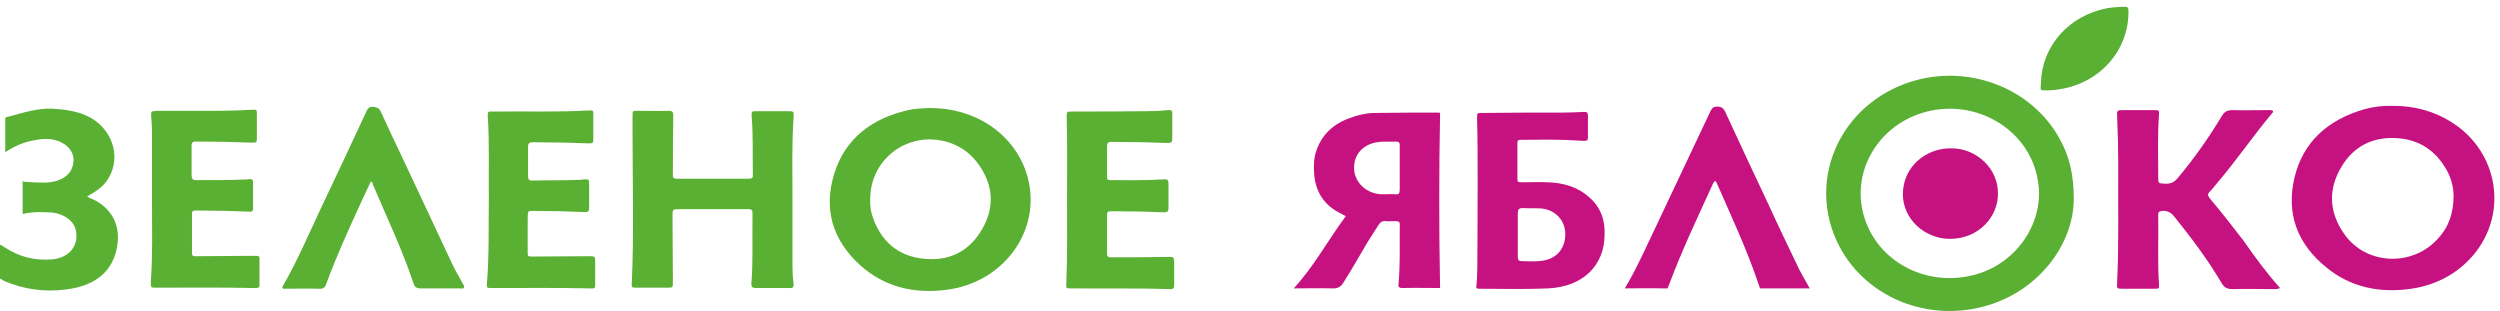 <svg width="209" height="26" viewBox="0 0 209 26" fill="none" xmlns="http://www.w3.org/2000/svg">
<path d="M66.25 16.657C66.25 18.55 66.25 20.442 66.25 22.334C66.25 22.808 66.282 23.251 66.345 23.724C66.376 24.02 66.25 24.109 65.966 24.079C65.052 24.079 64.106 24.079 63.191 24.079C62.876 24.079 62.813 23.99 62.813 23.695C62.971 21.861 62.876 20.028 62.908 18.195C62.908 18.047 62.908 17.929 62.908 17.781C62.908 17.603 62.845 17.485 62.624 17.485C62.529 17.485 62.403 17.485 62.309 17.485C60.48 17.485 58.651 17.485 56.822 17.485C56.223 17.485 56.223 17.485 56.223 18.076C56.223 19.91 56.254 21.743 56.254 23.576C56.254 24.05 56.254 24.05 55.75 24.05C54.898 24.05 54.078 24.05 53.227 24.05C52.817 24.05 52.786 24.05 52.817 23.665C53.006 19.496 52.88 15.297 52.88 11.128C52.88 10.625 52.88 10.122 52.88 9.59C52.88 9.294 52.912 9.265 53.196 9.265C54.11 9.265 54.993 9.294 55.907 9.265C56.223 9.265 56.286 9.383 56.286 9.649C56.254 11.157 56.254 12.695 56.254 14.203C56.254 14.351 56.254 14.469 56.254 14.617C56.223 14.883 56.349 14.942 56.633 14.942C58.619 14.942 60.574 14.942 62.561 14.942C62.845 14.942 62.971 14.883 62.939 14.587C62.908 12.991 62.971 11.394 62.845 9.797C62.813 9.294 62.813 9.294 63.349 9.294C64.169 9.294 64.989 9.294 65.809 9.294C66.345 9.294 66.376 9.294 66.345 9.797C66.187 12.074 66.25 14.38 66.25 16.657Z" fill="#5AB033"/>
<path d="M190.614 24.079C190.361 24.197 190.172 24.168 189.983 24.168C188.88 24.168 187.776 24.138 186.641 24.168C186.2 24.168 185.947 24.049 185.727 23.665C184.56 21.684 183.173 19.851 181.722 18.047C181.438 17.722 181.154 17.603 180.745 17.633C180.555 17.662 180.429 17.692 180.429 17.899C180.429 17.988 180.429 18.106 180.429 18.195C180.461 20.058 180.366 21.891 180.492 23.754C180.524 24.138 180.492 24.138 180.082 24.138C179.231 24.138 178.348 24.138 177.497 24.138C176.96 24.138 176.96 24.138 176.992 23.606C177.15 20.353 177.055 17.101 177.086 13.848C177.086 12.488 177.055 11.098 176.992 9.738C176.96 9.235 176.992 9.206 177.497 9.206C178.348 9.206 179.231 9.206 180.082 9.206C180.492 9.206 180.524 9.235 180.492 9.59C180.366 11.335 180.429 13.05 180.429 14.794C180.429 15.356 180.429 15.326 180.996 15.356C181.469 15.386 181.753 15.238 182.037 14.912C183.424 13.257 184.655 11.512 185.758 9.679C185.979 9.324 186.2 9.206 186.641 9.206C187.587 9.235 188.533 9.206 189.479 9.206C189.668 9.206 189.857 9.176 190.015 9.265C190.015 9.294 190.046 9.353 190.015 9.383C188.375 11.335 186.956 13.434 185.285 15.386C185.096 15.593 184.938 15.829 184.749 16.007C184.529 16.214 184.56 16.361 184.749 16.598C185.727 17.751 186.641 18.934 187.556 20.117C188.501 21.477 189.479 22.808 190.614 24.079Z" fill="#C61180"/>
<path d="M12.707 16.628C12.707 14.765 12.707 12.902 12.707 11.009C12.707 10.595 12.676 10.211 12.644 9.797C12.613 9.294 12.613 9.294 13.149 9.265C13.906 9.265 14.662 9.265 15.419 9.265C17.28 9.265 19.172 9.294 21.032 9.176C21.473 9.146 21.473 9.176 21.473 9.56C21.473 10.211 21.473 10.832 21.473 11.482C21.473 11.926 21.473 11.926 21 11.926C19.613 11.867 18.194 11.837 16.807 11.837C16.68 11.837 16.554 11.837 16.428 11.837C16.145 11.808 16.018 11.896 16.018 12.192C16.018 13.02 16.018 13.848 16.018 14.676C16.018 14.942 16.113 15.06 16.397 15.06C17.753 15.031 19.108 15.09 20.464 15.001C20.591 15.001 20.717 15.001 20.843 14.972C21.064 14.942 21.158 15.06 21.158 15.238C21.158 15.977 21.158 16.716 21.158 17.426C21.158 17.722 20.969 17.722 20.748 17.692C19.424 17.633 18.131 17.603 16.807 17.603C15.955 17.603 16.05 17.515 16.05 18.313C16.05 19.171 16.05 19.998 16.05 20.856C16.05 21.418 15.987 21.447 16.649 21.418C18.099 21.418 19.582 21.388 21.032 21.388C21.19 21.388 21.316 21.388 21.473 21.388C21.631 21.388 21.694 21.477 21.694 21.595C21.694 22.334 21.694 23.103 21.694 23.843C21.694 24.02 21.6 24.079 21.41 24.079C21.347 24.079 21.284 24.079 21.221 24.079C18.604 24.02 15.955 24.049 13.338 24.049C13.18 24.049 13.023 24.049 12.834 24.049C12.676 24.049 12.613 23.961 12.613 23.813C12.613 23.724 12.613 23.606 12.613 23.517C12.771 21.27 12.707 18.934 12.707 16.628Z" fill="#5AB033"/>
<path d="M40.866 16.657C40.835 14.321 40.929 11.956 40.772 9.62C40.772 9.383 40.835 9.294 41.087 9.324C41.245 9.324 41.371 9.324 41.528 9.324C44.083 9.294 46.637 9.383 49.159 9.235C49.601 9.206 49.601 9.235 49.601 9.62C49.601 10.27 49.601 10.891 49.601 11.542C49.601 11.985 49.601 11.985 49.128 11.985C47.74 11.926 46.321 11.896 44.934 11.896C44.808 11.896 44.682 11.896 44.556 11.896C44.272 11.867 44.146 11.985 44.146 12.251C44.146 13.079 44.146 13.907 44.146 14.735C44.146 15.001 44.24 15.12 44.524 15.09C45.848 15.06 47.204 15.09 48.529 15.031C48.592 15.031 48.655 15.031 48.718 15.001C49.254 14.972 49.254 14.972 49.254 15.474C49.254 16.036 49.254 16.598 49.254 17.16C49.254 17.722 49.254 17.751 48.655 17.722C47.393 17.663 46.164 17.633 44.902 17.633C44.019 17.633 44.146 17.544 44.114 18.372C44.114 19.259 44.114 20.146 44.114 21.034C44.114 21.447 44.114 21.447 44.556 21.447C46.101 21.447 47.646 21.418 49.191 21.418C49.758 21.418 49.758 21.418 49.758 21.95C49.758 22.541 49.758 23.103 49.758 23.695C49.758 24.109 49.758 24.138 49.317 24.109C46.605 24.05 43.893 24.079 41.181 24.079C40.709 24.079 40.677 24.079 40.709 23.695C40.898 21.359 40.835 18.993 40.866 16.657Z" fill="#5AB033"/>
<path d="M89.206 16.391C89.206 14.38 89.237 12.074 89.174 9.767C89.174 9.324 89.174 9.324 89.678 9.324C91.76 9.324 93.841 9.324 95.922 9.294C96.489 9.294 97.057 9.265 97.656 9.206C97.94 9.176 98.035 9.294 98.003 9.531C98.003 10.211 98.003 10.921 98.003 11.601C98.003 11.896 97.909 11.956 97.593 11.956C96.174 11.896 94.755 11.867 93.336 11.867C93.21 11.867 93.084 11.867 92.958 11.867C92.611 11.837 92.548 11.985 92.548 12.281C92.548 13.079 92.548 13.848 92.548 14.646C92.548 15.06 92.548 15.06 92.989 15.06C94.376 15.06 95.732 15.09 97.121 15.001C97.656 14.972 97.687 14.972 97.687 15.474C97.687 16.125 97.687 16.746 97.687 17.396C97.687 17.692 97.562 17.751 97.278 17.751C95.954 17.692 94.598 17.663 93.273 17.663C93.115 17.663 92.989 17.663 92.832 17.663C92.611 17.663 92.548 17.751 92.548 17.958C92.548 19.052 92.548 20.117 92.548 21.211C92.548 21.477 92.705 21.536 92.927 21.507C93.652 21.507 94.376 21.507 95.071 21.507C95.922 21.507 96.805 21.477 97.656 21.477C98.129 21.477 98.129 21.477 98.161 21.891C98.161 22.542 98.161 23.163 98.161 23.813C98.161 24.079 98.098 24.197 97.782 24.168C95.039 24.079 92.264 24.138 89.521 24.109C89.143 24.109 89.111 24.109 89.143 23.724C89.237 21.359 89.206 19.023 89.206 16.391Z" fill="#5AB033"/>
<path d="M151.293 24.109C149.969 24.109 148.739 24.109 147.51 24.109C147.352 24.109 147.131 24.109 147.131 24.109C147.131 24.109 147.068 23.872 147.005 23.724C146.028 20.826 144.734 18.076 143.505 15.267C143.473 15.208 143.442 15.179 143.41 15.12C143.19 15.238 143.19 15.445 143.095 15.593C141.865 18.283 140.604 20.945 139.563 23.724C139.5 23.872 139.406 24.109 139.406 24.109C139.406 24.109 139.153 24.109 138.996 24.109C137.955 24.079 136.852 24.109 135.842 24.109C135.969 23.902 136 23.783 136.095 23.665C137.009 22.068 137.735 20.383 138.523 18.757C140.005 15.622 141.487 12.488 142.968 9.353C143.095 9.087 143.19 8.91 143.567 8.91C143.946 8.91 144.104 9.087 144.23 9.353C145.397 11.896 146.595 14.439 147.794 16.982C148.644 18.845 149.527 20.679 150.41 22.512C150.663 23.015 150.978 23.517 151.293 24.109Z" fill="#C61180"/>
<path d="M0.441 12.724C0.441 11.748 0.441 10.861 0.441 10.004C0.441 9.945 0.441 9.915 0.441 9.856C0.441 9.826 0.568 9.767 0.662 9.767C1.892 9.442 3.09 9.028 4.383 9.087C5.361 9.146 6.307 9.265 7.189 9.649C9.334 10.595 10.185 13.02 9.081 14.883C8.703 15.504 8.293 15.859 7.284 16.421C7.473 16.568 7.631 16.598 7.82 16.687C9.271 17.396 9.996 18.697 9.838 20.235C9.649 22.334 8.325 23.695 6.086 24.109C4.351 24.434 2.617 24.316 0.946 23.724C0.631 23.606 0.284 23.488 0 23.281C0 22.896 0 22.748 0 22.453C0 21.802 0 21.093 0 20.442C0.221 20.59 0.315 20.619 0.441 20.708C1.608 21.477 2.933 21.802 4.351 21.684C5.802 21.566 6.622 20.501 6.338 19.23C6.212 18.727 5.897 18.372 5.424 18.106C5.014 17.869 4.541 17.751 4.068 17.751C3.437 17.722 2.838 17.722 2.239 17.81C2.113 17.84 1.892 17.929 1.892 17.84C1.892 17.781 1.892 17.663 1.892 17.544C1.892 16.864 1.892 16.154 1.892 15.474C1.892 15.386 1.892 15.149 1.892 15.149C1.987 15.179 2.081 15.208 2.176 15.208C2.68 15.238 3.153 15.267 3.658 15.267C4.099 15.267 4.572 15.208 4.982 15.031C5.739 14.706 6.117 14.173 6.149 13.404C6.18 12.724 5.676 12.103 4.919 11.808C4.162 11.512 3.374 11.601 2.617 11.778C1.892 11.926 1.198 12.222 0.441 12.724Z" fill="#5AB033"/>
<path d="M30.996 15.179C30.776 15.681 30.523 16.154 30.303 16.657C29.231 18.993 28.159 21.329 27.276 23.724C27.181 24.02 27.023 24.168 26.677 24.138C25.668 24.109 24.658 24.138 23.681 24.138C23.618 24.049 23.586 24.02 23.618 23.961C24.848 21.832 25.794 19.614 26.834 17.396C28.095 14.735 29.357 12.074 30.587 9.412C30.713 9.146 30.807 8.88 31.217 8.939C31.501 8.969 31.69 9.028 31.816 9.294C32.447 10.684 33.109 12.074 33.771 13.463C35.127 16.332 36.452 19.2 37.807 22.068C38.06 22.63 38.407 23.162 38.69 23.724C38.754 23.813 38.848 23.902 38.785 24.049C38.69 24.168 38.564 24.109 38.438 24.109C37.334 24.109 36.262 24.109 35.159 24.109C34.812 24.109 34.654 23.99 34.56 23.665C33.614 20.826 32.321 18.136 31.154 15.386C31.186 15.326 31.154 15.238 30.996 15.179Z" fill="#5AB033"/>
<path d="M208.146 14.232C207.011 10.832 203.606 8.791 200.011 8.851C199.286 8.821 198.498 8.91 197.709 9.117C194.588 10.004 192.506 11.896 191.812 14.883C191.119 17.84 192.033 20.383 194.493 22.364C196.51 24.02 198.939 24.523 201.587 24.138C206.569 23.429 209.66 18.756 208.146 14.232ZM203.795 19.969C201.651 22.334 197.772 22.157 195.975 19.555C194.682 17.722 194.619 15.77 195.786 13.877C196.763 12.281 198.276 11.453 200.263 11.541C202.25 11.63 203.637 12.606 204.552 14.232C204.962 14.972 205.119 15.77 205.119 16.332C205.119 17.84 204.709 18.993 203.795 19.969Z" fill="#C61180"/>
<path d="M85.769 14.351C84.665 11.127 81.512 9.028 77.76 9.028C77.192 9.058 76.624 9.058 76.057 9.176C72.903 9.856 70.665 11.571 69.75 14.498C68.836 17.426 69.561 20.058 71.926 22.187C73.944 23.99 76.403 24.582 79.147 24.227C84.16 23.576 87.313 18.875 85.769 14.351ZM81.953 19.407C80.881 21.093 79.242 21.861 77.16 21.625C75.048 21.388 73.723 20.176 73.029 18.343C72.809 17.781 72.714 17.219 72.746 16.628C72.777 15.149 73.313 13.877 74.448 12.872C76.624 10.98 80.03 11.335 81.733 13.641C83.12 15.504 83.183 17.485 81.953 19.407Z" fill="#5AB033"/>
<path d="M120.391 9.442C120.328 9.413 120.266 9.413 120.202 9.413C118.468 9.413 116.702 9.413 114.968 9.442C114.179 9.442 113.391 9.649 112.635 9.945C111.31 10.477 110.427 11.394 110.017 12.695C109.828 13.286 109.828 13.878 109.859 14.469C109.954 15.977 110.648 17.16 112.129 17.869C112.224 17.929 112.351 17.988 112.508 18.076C111.026 20.058 109.891 22.216 108.157 24.109C109.292 24.109 110.332 24.079 111.341 24.109C111.814 24.138 112.098 23.991 112.319 23.606C113.045 22.482 113.675 21.329 114.368 20.176C114.652 19.732 114.936 19.289 115.22 18.845C115.378 18.579 115.567 18.431 115.914 18.491C116.008 18.52 116.103 18.491 116.229 18.491C117.144 18.491 117.017 18.431 117.017 19.23C117.017 20.708 117.049 22.187 116.923 23.665C116.891 23.872 116.86 24.079 117.238 24.079C118.278 24.05 119.319 24.079 120.391 24.079C120.297 19.171 120.297 14.321 120.391 9.442ZM116.639 16.243C116.261 16.214 115.914 16.243 115.535 16.243C114.274 16.214 113.265 15.297 113.202 14.144C113.139 12.931 113.959 12.015 115.283 11.867C115.757 11.808 116.229 11.867 116.702 11.837C116.954 11.837 117.017 11.926 117.017 12.133C117.017 12.754 117.017 13.404 117.017 14.025C117.017 14.646 117.017 15.267 117.017 15.859C117.017 16.184 116.923 16.273 116.639 16.243Z" fill="#C61180"/>
<path d="M132.878 16.509C131.901 15.622 130.671 15.267 129.347 15.238C128.685 15.208 127.991 15.238 127.297 15.238C126.855 15.238 126.855 15.238 126.855 14.824C126.855 13.907 126.855 13.02 126.855 12.103C126.855 11.689 126.855 11.689 127.297 11.689C128.337 11.689 129.347 11.66 130.387 11.689C131.049 11.689 131.743 11.748 132.405 11.778C132.626 11.778 132.752 11.748 132.752 11.512C132.752 10.891 132.752 10.27 132.752 9.649C132.752 9.412 132.658 9.353 132.436 9.353C131.869 9.383 131.302 9.412 130.702 9.412C128.432 9.412 126.193 9.412 123.923 9.442C123.482 9.442 123.482 9.442 123.482 9.856C123.576 13.582 123.513 17.308 123.513 21.004C123.513 22.039 123.513 23.044 123.418 24.079C123.513 24.109 123.544 24.138 123.576 24.138C125.531 24.138 127.487 24.197 129.442 24.109C132.405 23.961 134.108 22.128 134.14 19.703C134.202 18.461 133.856 17.367 132.878 16.509ZM128.905 21.802C128.337 21.891 127.802 21.832 127.234 21.832C126.981 21.832 126.887 21.743 126.887 21.477C126.887 20.856 126.887 20.235 126.887 19.614C126.887 19.023 126.887 18.431 126.887 17.81C126.887 17.515 126.981 17.396 127.297 17.396C127.802 17.426 128.337 17.396 128.842 17.426C130.041 17.544 130.86 18.431 130.86 19.584C130.86 20.797 130.103 21.654 128.905 21.802Z" fill="#C61180"/>
<path d="M171.285 7.55C170.465 7.55 170.591 7.638 170.623 6.899C170.717 3.824 172.956 1.31 176.141 0.689C176.645 0.601 177.182 0.571 177.686 0.571C177.875 0.571 177.907 0.66 177.938 0.808C178.033 4.267 175.447 6.988 172.168 7.461C171.884 7.52 171.6 7.55 171.285 7.55Z" fill="#5AB033"/>
<path d="M172.168 11.571C169.897 7.461 164.821 5.421 160.122 6.722C154.383 8.318 151.23 14.173 153.311 19.584C155.235 24.552 160.88 27.125 166.177 25.528C170.434 24.257 173.366 20.442 173.366 16.598C173.366 14.558 172.988 13.02 172.168 11.571ZM164.79 23.044C160.88 23.931 157.001 21.832 155.865 18.195C154.698 14.528 156.875 10.625 160.69 9.442C164.757 8.171 169.14 10.447 170.213 14.38C170.371 14.972 170.465 15.593 170.465 16.184C170.434 19.437 168.068 22.305 164.79 23.044Z" fill="#5AB033"/>
<path d="M167.027 16.184C167.06 18.076 165.451 19.969 163.023 19.969C160.847 19.969 159.05 18.254 159.082 16.184C159.113 13.877 161.068 12.369 163.117 12.399C165.294 12.399 167.06 14.144 167.027 16.184Z" fill="#C61180"/>
</svg>
